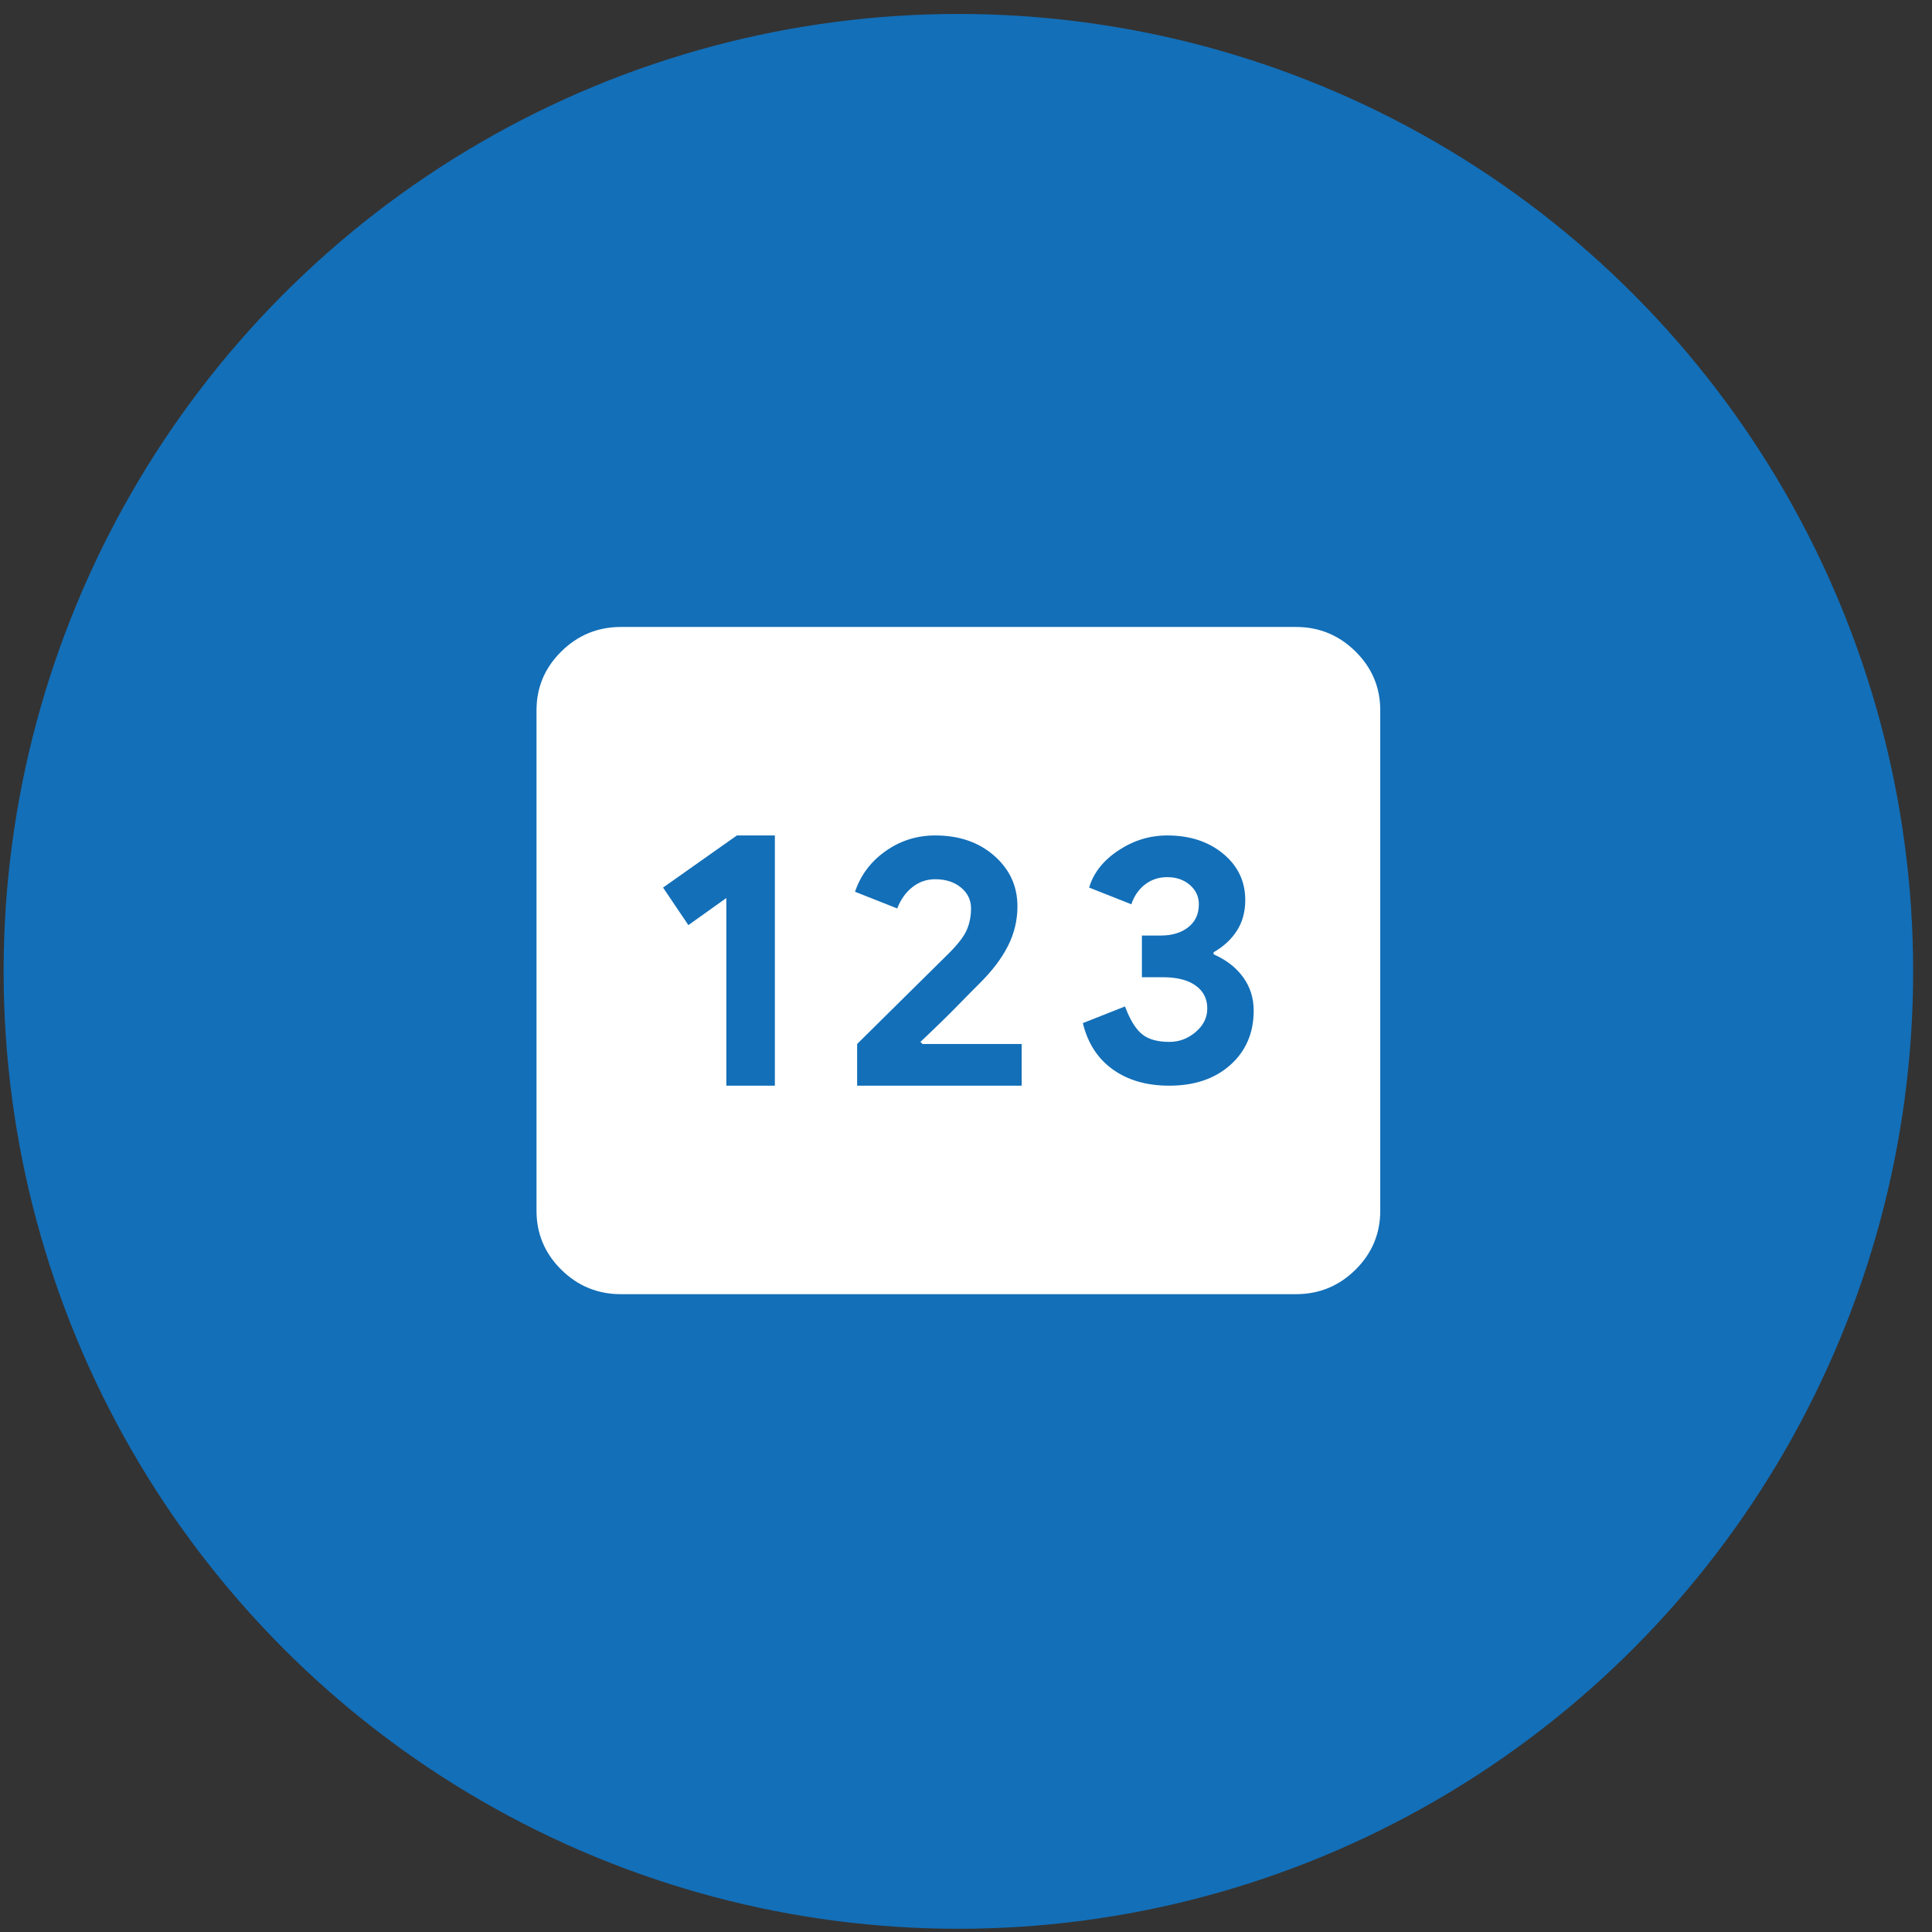 <svg width="86" height="86" viewBox="0 0 86 86" fill="none" xmlns="http://www.w3.org/2000/svg">
<rect x="0" y="0" width="86" height="86" fill="#333333" stroke="none"/>
<ellipse cx="42.661" cy="43.239" rx="42.5" ry="42.618" fill="#136FB8"/>
<path d="M27.638 57.608C26.605 57.608 25.721 57.245 24.986 56.519C24.251 55.792 23.883 54.918 23.882 53.896V31.62C23.882 30.599 24.25 29.726 24.986 28.999C25.722 28.273 26.606 27.909 27.638 27.908H57.684C58.717 27.908 59.601 28.271 60.337 28.999C61.074 29.727 61.441 30.601 61.44 31.62V53.896C61.44 54.916 61.072 55.791 60.337 56.519C59.603 57.246 58.718 57.609 57.684 57.608H27.638ZM32.332 48.327H34.492V37.189H32.802L29.515 39.509L30.642 41.18L32.332 39.974V48.327ZM38.154 48.327H45.478V46.471H41.065L40.971 46.378C41.628 45.759 42.168 45.233 42.591 44.8C43.014 44.367 43.351 44.026 43.6 43.779C44.163 43.222 44.586 42.665 44.867 42.108C45.149 41.551 45.29 40.964 45.29 40.345C45.29 39.448 44.946 38.697 44.257 38.093C43.569 37.489 42.692 37.188 41.628 37.189C40.814 37.189 40.079 37.421 39.422 37.885C38.764 38.349 38.31 38.953 38.06 39.695L39.938 40.438C40.094 40.035 40.322 39.718 40.62 39.485C40.917 39.253 41.254 39.137 41.628 39.138C42.097 39.138 42.481 39.262 42.779 39.509C43.077 39.757 43.225 40.066 43.224 40.438C43.224 40.778 43.162 41.095 43.036 41.39C42.911 41.684 42.63 42.048 42.191 42.48L40.689 43.965L38.154 46.471V48.327ZM52.05 48.327C53.177 48.327 54.085 48.017 54.773 47.399C55.462 46.78 55.806 45.975 55.806 44.985C55.806 44.429 55.65 43.934 55.337 43.5C55.024 43.067 54.586 42.727 54.022 42.48V42.387C54.46 42.139 54.805 41.822 55.055 41.434C55.305 41.047 55.431 40.591 55.431 40.066C55.431 39.231 55.102 38.542 54.445 38C53.787 37.458 52.958 37.188 51.956 37.189C51.174 37.189 50.447 37.414 49.774 37.863C49.102 38.312 48.671 38.861 48.482 39.509L50.36 40.252C50.485 39.881 50.689 39.587 50.971 39.37C51.252 39.154 51.581 39.045 51.956 39.045C52.363 39.045 52.7 39.162 52.967 39.394C53.233 39.627 53.366 39.913 53.365 40.252C53.365 40.685 53.208 41.025 52.895 41.273C52.582 41.52 52.175 41.644 51.675 41.644H50.83V43.5H51.769C52.395 43.5 52.88 43.624 53.224 43.872C53.568 44.119 53.74 44.459 53.74 44.893C53.74 45.295 53.568 45.643 53.224 45.938C52.88 46.232 52.489 46.379 52.05 46.378C51.518 46.378 51.111 46.262 50.83 46.031C50.548 45.799 50.298 45.389 50.078 44.8L48.201 45.542C48.42 46.44 48.866 47.128 49.54 47.608C50.213 48.089 51.05 48.328 52.05 48.327Z" fill="white"/>
</svg>
